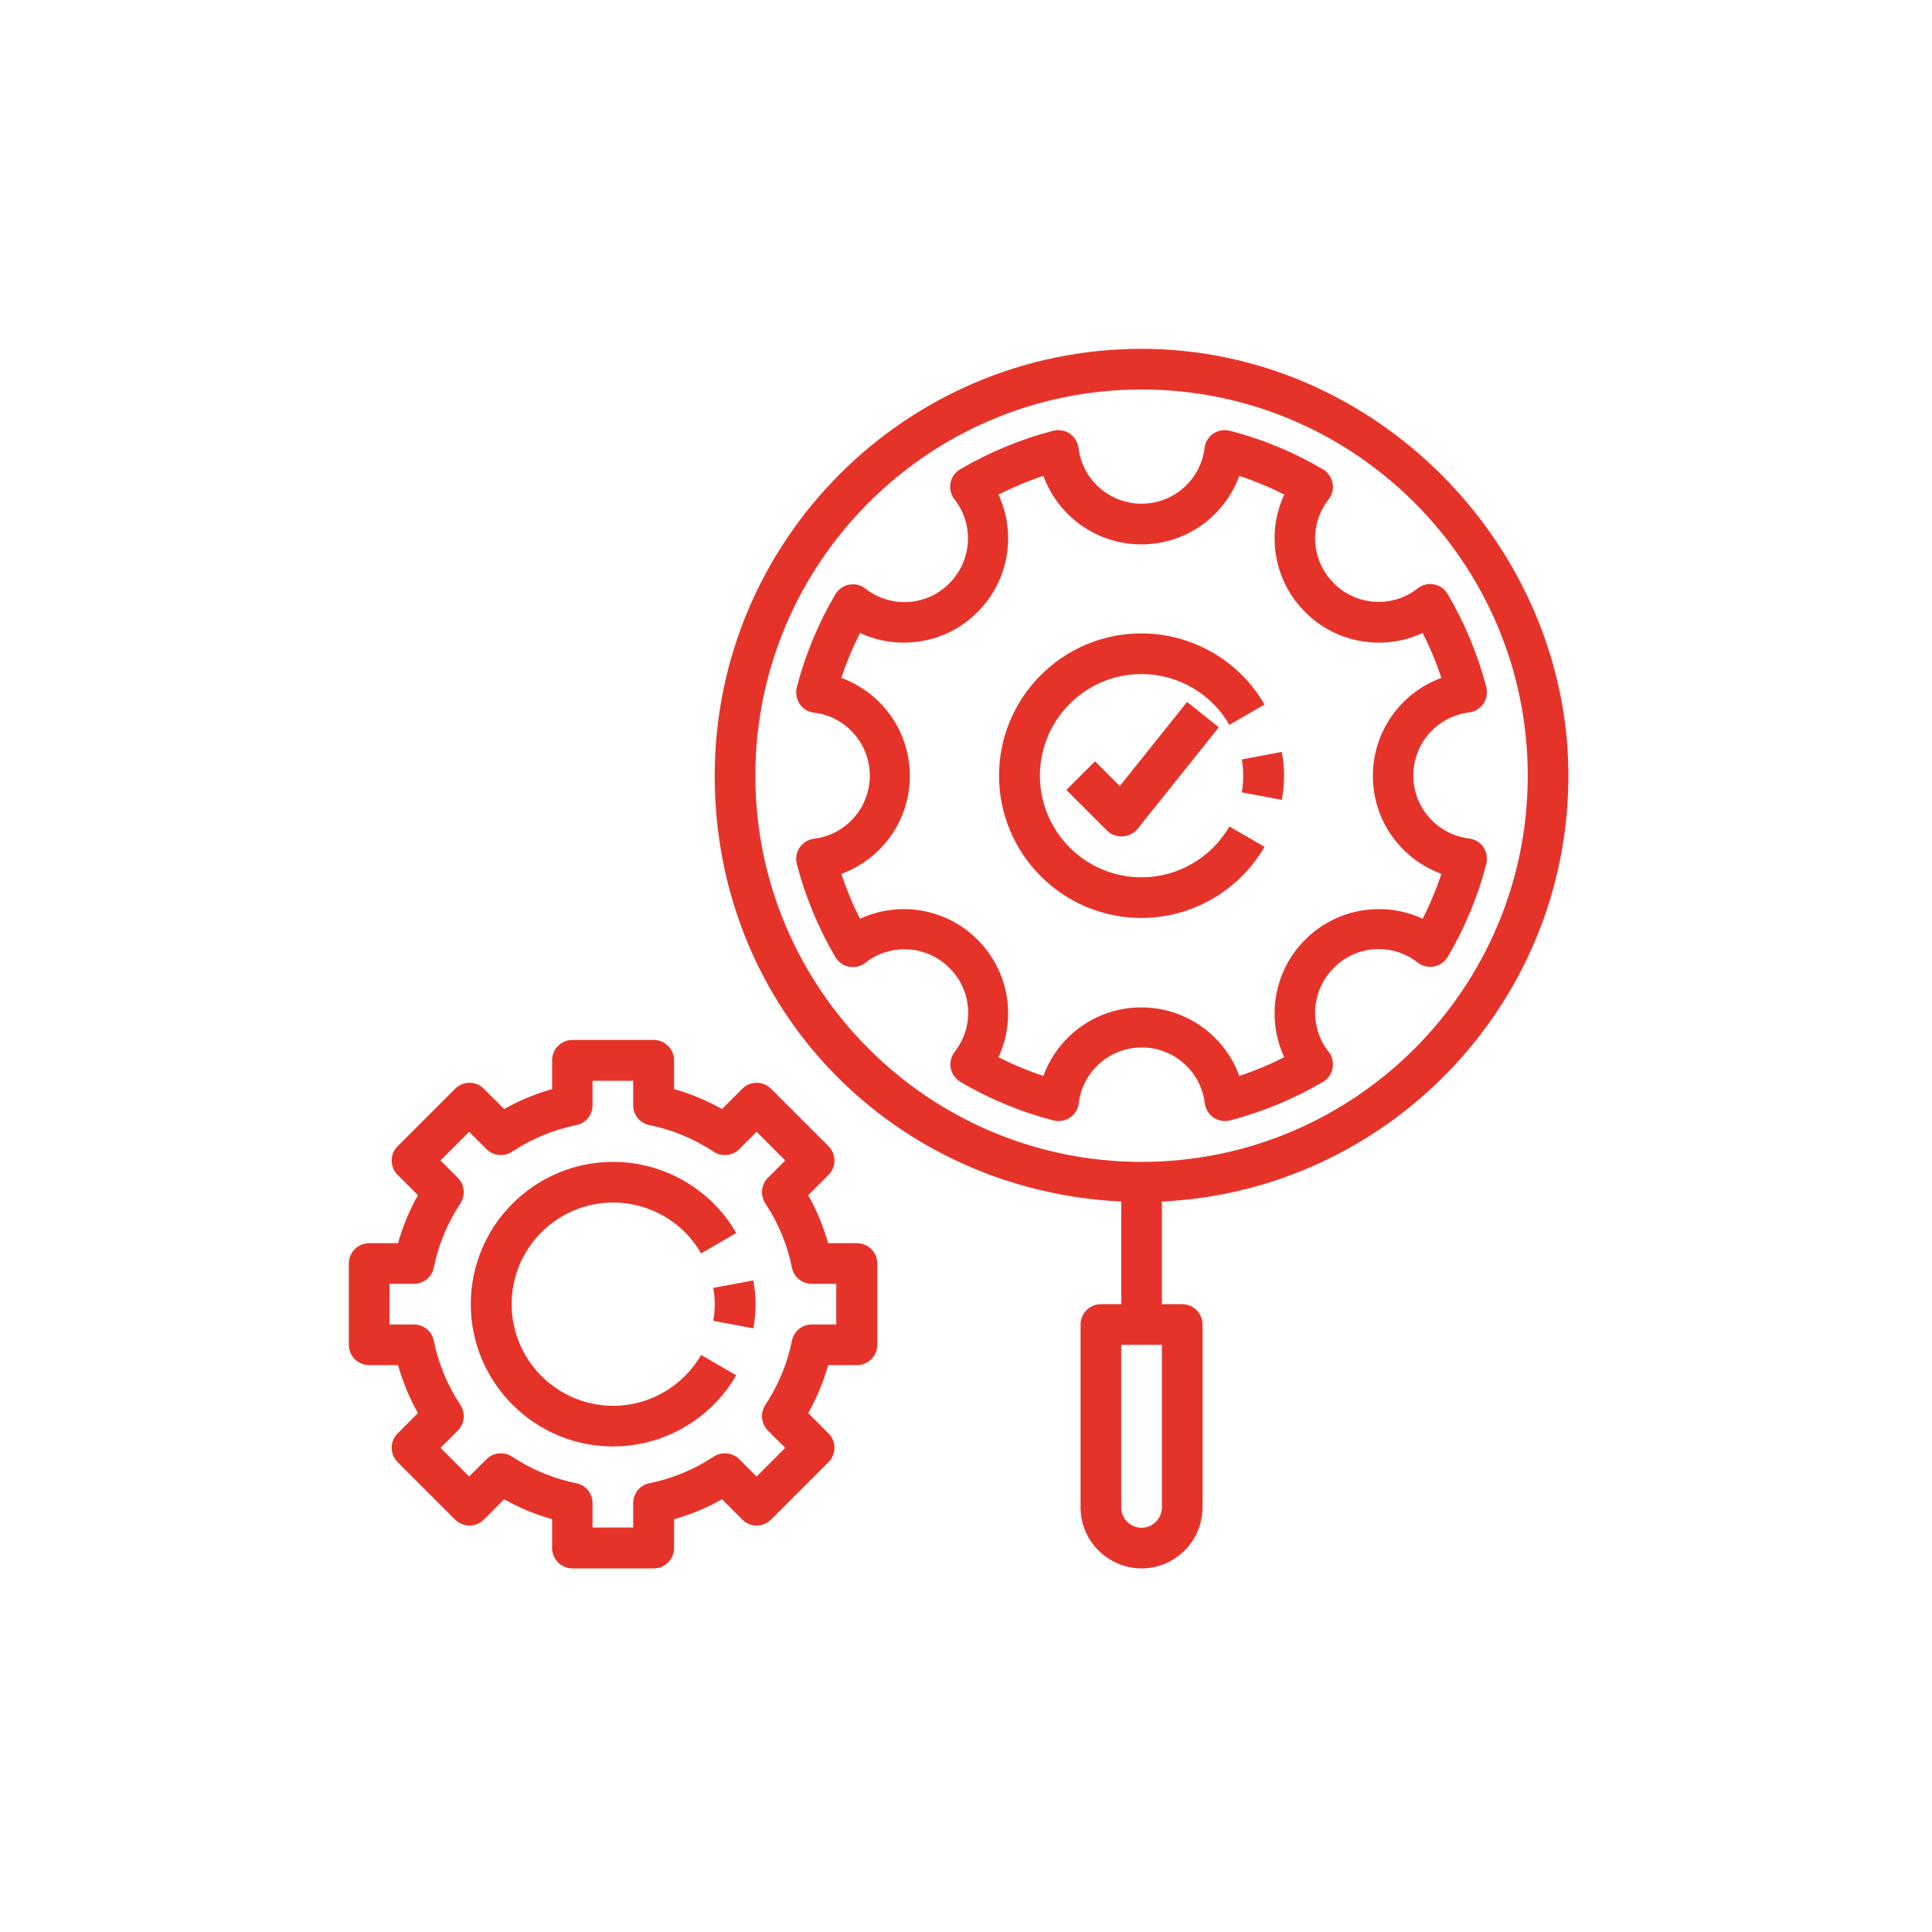 <svg width="72" height="72" viewBox="0 0 72 72" fill="none" xmlns="http://www.w3.org/2000/svg">
<path d="M42.542 13C33.771 13 26.635 20.136 26.635 28.907C26.635 37.679 33.369 44.376 41.785 44.777V48.602H41.028C40.611 48.602 40.27 48.943 40.27 49.36V56.178C40.27 57.427 41.293 58.45 42.542 58.45C43.792 58.45 44.815 57.427 44.815 56.178V49.36C44.815 48.943 44.474 48.602 44.057 48.602H43.3V44.777C51.716 44.376 58.45 37.422 58.45 28.907C58.45 20.393 51.314 13 42.542 13ZM43.3 56.178C43.3 56.594 42.959 56.935 42.542 56.935C42.126 56.935 41.785 56.594 41.785 56.178V50.117H43.3V56.178ZM42.542 43.3C34.604 43.3 28.15 36.846 28.15 28.907C28.15 20.969 34.604 14.515 42.542 14.515C50.481 14.515 56.935 20.969 56.935 28.907C56.935 36.846 50.481 43.3 42.542 43.3Z" fill="#E6332A"/>
<path d="M49.709 21.734C48.86 20.893 48.777 19.552 49.511 18.613C49.648 18.439 49.701 18.219 49.663 18.007C49.625 17.795 49.489 17.606 49.307 17.492C48.231 16.856 47.065 16.371 45.838 16.053C45.626 16 45.398 16.038 45.217 16.159C45.035 16.28 44.913 16.477 44.891 16.697C44.747 17.878 43.739 18.772 42.542 18.772C41.346 18.772 40.338 17.878 40.194 16.697C40.164 16.477 40.05 16.288 39.868 16.159C39.687 16.038 39.459 16 39.247 16.053C38.028 16.371 36.861 16.856 35.778 17.492C35.589 17.606 35.46 17.787 35.422 18.007C35.384 18.219 35.437 18.446 35.574 18.613C36.308 19.552 36.225 20.893 35.377 21.742C34.536 22.59 33.195 22.673 32.256 21.939C32.081 21.802 31.862 21.749 31.65 21.787C31.438 21.825 31.248 21.961 31.135 22.143C30.498 23.219 30.014 24.385 29.695 25.612C29.642 25.825 29.68 26.052 29.801 26.233C29.923 26.415 30.119 26.537 30.339 26.559C31.521 26.703 32.415 27.711 32.415 28.907C32.415 30.104 31.521 31.112 30.339 31.256C30.119 31.286 29.93 31.4 29.801 31.581C29.68 31.763 29.642 31.991 29.695 32.203C30.014 33.422 30.498 34.589 31.135 35.672C31.248 35.861 31.43 35.99 31.65 36.028C31.862 36.066 32.089 36.013 32.256 35.877C33.195 35.142 34.536 35.225 35.384 36.074C36.233 36.914 36.316 38.255 35.581 39.194C35.445 39.369 35.392 39.588 35.43 39.8C35.468 40.013 35.604 40.202 35.786 40.316C36.861 40.952 38.028 41.437 39.255 41.755C39.467 41.808 39.694 41.77 39.876 41.649C40.058 41.528 40.179 41.331 40.202 41.111C40.346 39.929 41.353 39.035 42.55 39.035C43.747 39.035 44.754 39.929 44.898 41.111C44.929 41.331 45.042 41.52 45.224 41.649C45.353 41.732 45.497 41.778 45.648 41.778C45.709 41.778 45.777 41.77 45.838 41.755C47.057 41.437 48.224 40.952 49.307 40.316C49.496 40.202 49.625 40.02 49.663 39.8C49.701 39.588 49.648 39.361 49.511 39.194C48.777 38.255 48.86 36.914 49.709 36.066C50.549 35.218 51.89 35.134 52.829 35.869C53.004 36.005 53.223 36.058 53.435 36.02C53.648 35.983 53.837 35.846 53.95 35.664C54.587 34.589 55.072 33.422 55.39 32.195C55.443 31.983 55.405 31.756 55.284 31.574C55.163 31.392 54.965 31.271 54.746 31.248C53.564 31.104 52.67 30.097 52.67 28.9C52.67 27.703 53.564 26.696 54.746 26.552C54.965 26.521 55.155 26.408 55.284 26.226C55.405 26.044 55.443 25.817 55.39 25.605C55.072 24.385 54.587 23.219 53.95 22.136C53.837 21.946 53.655 21.817 53.435 21.779C53.223 21.734 52.996 21.795 52.829 21.931C51.89 22.666 50.549 22.582 49.701 21.734H49.709ZM53.019 23.59C53.291 24.128 53.526 24.688 53.716 25.264C52.216 25.809 51.163 27.249 51.163 28.915C51.163 30.582 52.208 32.013 53.716 32.566C53.526 33.142 53.291 33.703 53.019 34.24C51.572 33.566 49.807 33.846 48.64 35.02C47.466 36.187 47.186 37.952 47.86 39.399C47.322 39.672 46.762 39.906 46.186 40.096C45.641 38.596 44.201 37.543 42.535 37.543C40.868 37.543 39.437 38.588 38.884 40.096C38.308 39.906 37.748 39.672 37.21 39.399C37.884 37.952 37.604 36.187 36.429 35.02C35.263 33.846 33.498 33.566 32.051 34.24C31.778 33.703 31.544 33.142 31.354 32.566C32.854 32.021 33.907 30.582 33.907 28.915C33.907 27.249 32.862 25.817 31.354 25.264C31.544 24.688 31.778 24.128 32.051 23.59C33.498 24.264 35.263 23.984 36.429 22.81C37.604 21.643 37.884 19.878 37.21 18.431C37.748 18.159 38.308 17.924 38.884 17.734C39.429 19.234 40.868 20.287 42.535 20.287C44.201 20.287 45.633 19.242 46.186 17.734C46.762 17.924 47.322 18.159 47.86 18.431C47.186 19.878 47.466 21.643 48.64 22.81C49.807 23.984 51.572 24.264 53.019 23.59Z" fill="#E6332A"/>
<path d="M46.277 28.286C46.315 28.483 46.33 28.695 46.33 28.907C46.33 29.12 46.315 29.332 46.277 29.529L47.769 29.809C47.822 29.521 47.853 29.218 47.853 28.915C47.853 28.612 47.822 28.309 47.769 28.021L46.277 28.302V28.286Z" fill="#E6332A"/>
<path d="M42.542 32.695C40.452 32.695 38.755 30.998 38.755 28.907C38.755 26.817 40.452 25.12 42.542 25.12C43.891 25.12 45.148 25.847 45.815 27.014L47.125 26.256C46.186 24.62 44.429 23.605 42.535 23.605C39.611 23.605 37.232 25.983 37.232 28.907C37.232 31.831 39.611 34.21 42.535 34.21C44.421 34.21 46.178 33.195 47.125 31.559L45.815 30.801C45.141 31.968 43.891 32.695 42.542 32.695Z" fill="#E6332A"/>
<path d="M41.724 29.286L40.808 28.37L39.74 29.438L41.255 30.953C41.399 31.097 41.588 31.172 41.793 31.172C41.808 31.172 41.823 31.172 41.838 31.172C42.05 31.157 42.255 31.059 42.391 30.892L45.421 27.105L44.239 26.158L41.739 29.286H41.724Z" fill="#E6332A"/>
<path d="M13.758 50.875H14.833C15.007 51.496 15.257 52.095 15.575 52.663L14.818 53.42C14.523 53.716 14.523 54.193 14.818 54.488L16.962 56.632C17.257 56.927 17.734 56.927 18.03 56.632L18.787 55.874C19.355 56.193 19.954 56.443 20.575 56.617V57.693C20.575 58.109 20.916 58.45 21.332 58.45H24.363C24.779 58.45 25.12 58.109 25.12 57.693V56.617C25.741 56.443 26.34 56.193 26.908 55.874L27.665 56.632C27.961 56.927 28.438 56.927 28.733 56.632L30.877 54.488C31.172 54.193 31.172 53.716 30.877 53.42L30.119 52.663C30.438 52.095 30.688 51.496 30.862 50.875H31.938C32.354 50.875 32.695 50.534 32.695 50.117V47.087C32.695 46.671 32.354 46.33 31.938 46.33H30.862C30.688 45.709 30.438 45.11 30.119 44.542L30.877 43.785C31.172 43.489 31.172 43.012 30.877 42.717L28.733 40.573C28.438 40.278 27.961 40.278 27.665 40.573L26.908 41.331C26.34 41.012 25.741 40.762 25.12 40.588V39.513C25.12 39.096 24.779 38.755 24.363 38.755H21.332C20.916 38.755 20.575 39.096 20.575 39.513V40.588C19.954 40.762 19.355 41.012 18.787 41.331L18.03 40.573C17.734 40.278 17.257 40.278 16.962 40.573L14.818 42.717C14.523 43.012 14.523 43.489 14.818 43.785L15.575 44.542C15.257 45.11 15.007 45.709 14.833 46.33H13.758C13.341 46.33 13 46.671 13 47.087V50.117C13 50.534 13.341 50.875 13.758 50.875ZM14.515 47.845H15.424C15.788 47.845 16.098 47.595 16.166 47.239C16.341 46.383 16.674 45.58 17.159 44.845C17.356 44.542 17.318 44.148 17.06 43.891L16.416 43.247L17.484 42.179L18.128 42.823C18.386 43.08 18.787 43.118 19.083 42.921C19.817 42.437 20.62 42.103 21.476 41.929C21.832 41.861 22.082 41.55 22.082 41.187V40.278H23.597V41.187C23.597 41.55 23.847 41.861 24.203 41.929C25.052 42.103 25.862 42.437 26.597 42.921C26.893 43.118 27.294 43.08 27.552 42.823L28.195 42.179L29.264 43.247L28.62 43.891C28.362 44.148 28.324 44.542 28.521 44.845C29.006 45.58 29.339 46.383 29.514 47.239C29.582 47.595 29.892 47.845 30.256 47.845H31.165V49.36H30.256C29.892 49.36 29.582 49.61 29.514 49.966C29.339 50.822 29.006 51.625 28.521 52.36C28.324 52.663 28.362 53.057 28.62 53.314L29.264 53.958L28.195 55.026L27.552 54.382C27.294 54.125 26.9 54.087 26.597 54.284C25.862 54.769 25.059 55.102 24.203 55.276C23.847 55.344 23.597 55.655 23.597 56.018V56.927H22.082V56.018C22.082 55.655 21.832 55.344 21.476 55.276C20.62 55.102 19.817 54.769 19.083 54.284C18.78 54.087 18.386 54.125 18.128 54.382L17.484 55.026L16.416 53.958L17.06 53.314C17.318 53.057 17.356 52.663 17.159 52.36C16.674 51.625 16.341 50.822 16.166 49.966C16.098 49.61 15.788 49.36 15.424 49.36H14.515V47.845Z" fill="#E6332A"/>
<path d="M26.635 48.602C26.635 48.815 26.62 49.027 26.582 49.224L28.074 49.504C28.127 49.216 28.158 48.913 28.158 48.61C28.158 48.307 28.127 48.004 28.074 47.716L26.582 47.996C26.62 48.194 26.635 48.406 26.635 48.618V48.602Z" fill="#E6332A"/>
<path d="M22.848 53.905C24.734 53.905 26.491 52.89 27.438 51.254L26.128 50.496C25.453 51.663 24.203 52.39 22.855 52.39C20.764 52.39 19.068 50.693 19.068 48.602C19.068 46.512 20.764 44.815 22.855 44.815C24.203 44.815 25.461 45.542 26.128 46.709L27.438 45.951C26.499 44.315 24.741 43.3 22.848 43.3C19.924 43.3 17.545 45.678 17.545 48.602C17.545 51.526 19.924 53.905 22.848 53.905Z" fill="#E6332A"/>
</svg>
